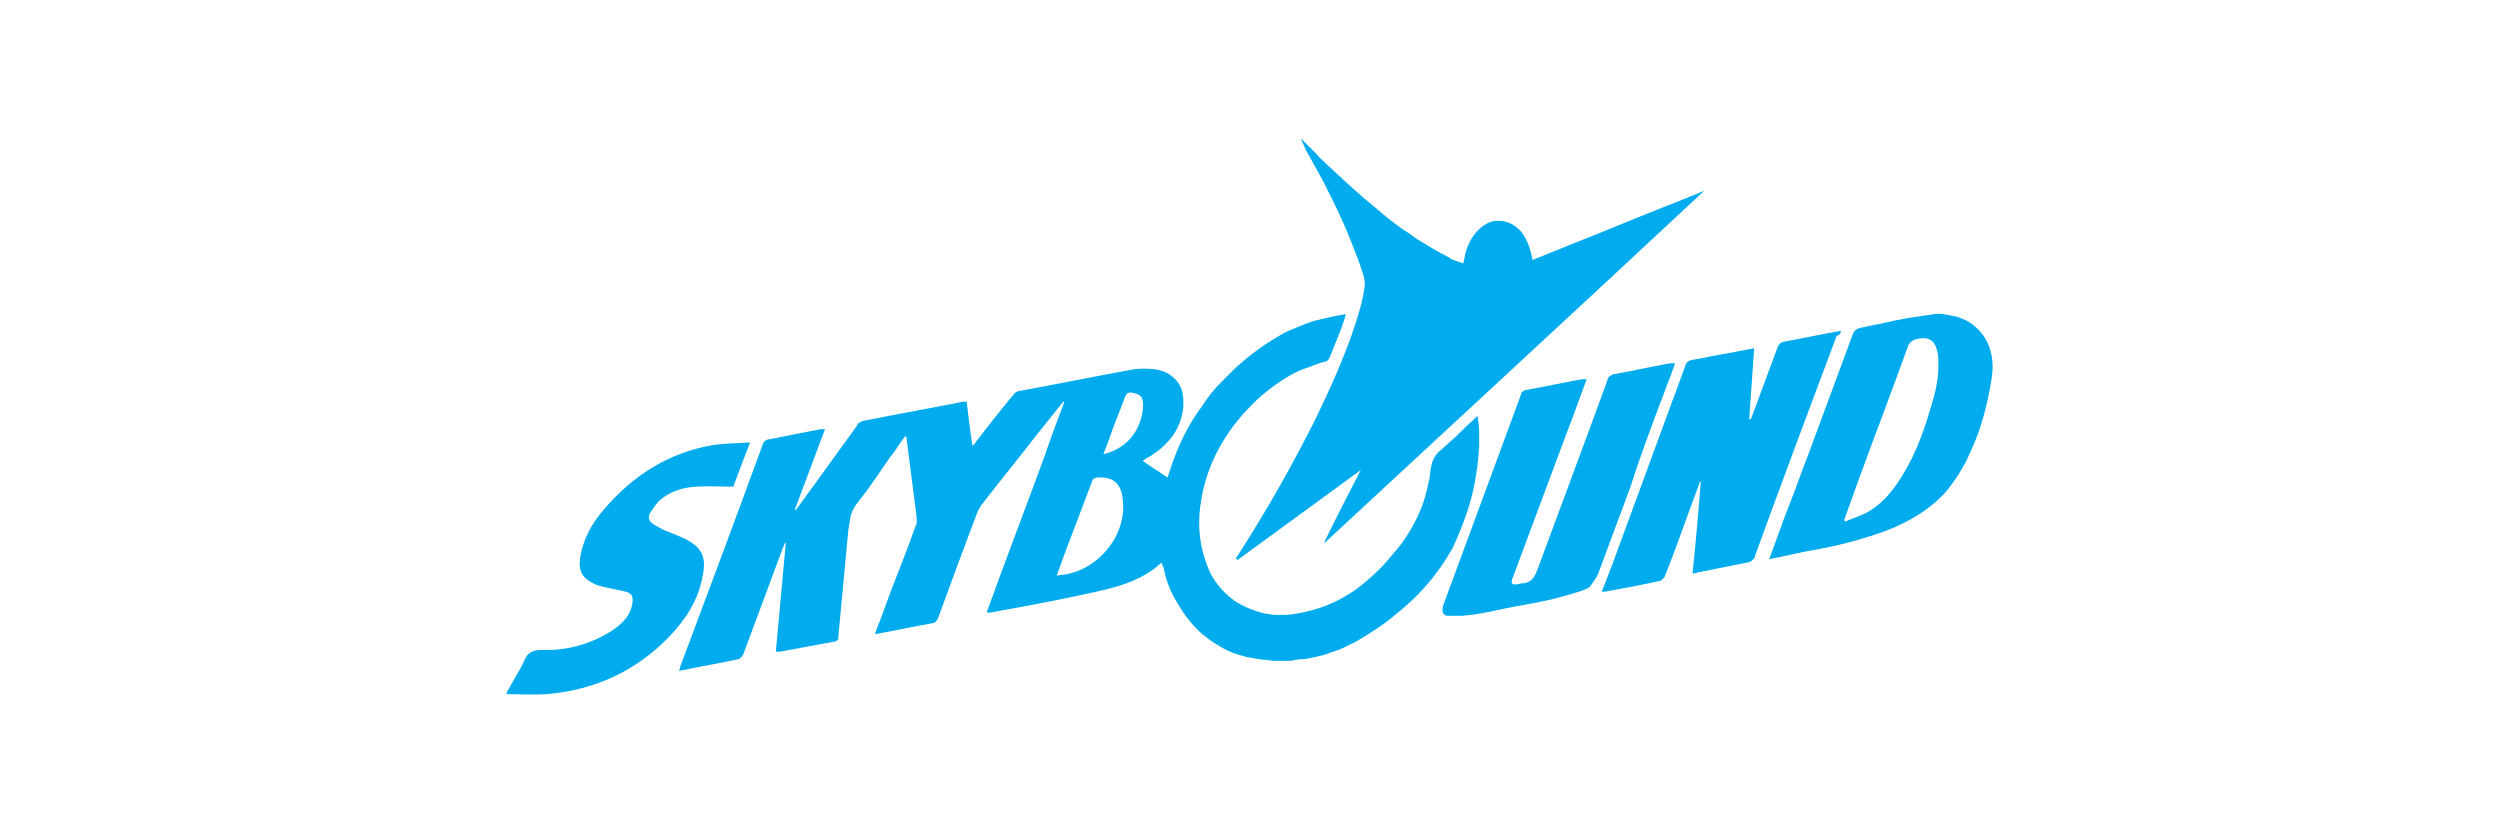<svg version="1.1" id="Layer_1" xmlns="http://www.w3.org/2000/svg" x="0" y="0" viewBox="0 0 300 100" xml:space="preserve"><style>.st0{fill:#00aced}</style><path class="st0" d="M82.1 64.6c-.7-.3-1.4-.6-2.2-.9-.5-.2-1-.5-1.5-.8-.5-.3-.7-.8-.4-1.3.3-.5.7-1.1 1.1-1.5 1.2-1.1 2.8-1.6 4.4-1.7 1.5-.1 3 0 4.5 0 .6-1.7 1.3-3.4 2-5.3-1.6.1-3 .1-4.4.3-5.3.9-9.6 3.6-13.1 7.7-1.5 1.7-2.6 3.7-2.9 6-.2 1.4.3 2.3 1.6 2.9.3.2.7.3 1.1.4.9.2 1.9.4 2.8.6.7.2.9.6.8 1.3-.2 1.6-1.3 2.6-2.5 3.4-2.5 1.6-5.4 2.4-8.4 2.3-1.1 0-1.7.3-2.1 1.3-.6 1.3-1.4 2.5-2.1 3.8v.2c1.6 0 3.2.1 4.8 0 5.8-.5 10.8-2.8 14.8-7 1.9-2 3.4-4.3 3.9-7.1.5-2.3 0-3.5-2.2-4.6zM175.6 62.7c1.1-2.8 1.7-5.8 1.9-9.1v-1.8c0-.6-.1-1.2-.2-1.9l-.3.3c-.1.1-.2.1-.2.2-.7.6-1.3 1.2-2 1.9-.7.6-1.3 1.2-2 1.8-.2.1-.3.3-.4.4-.4.5-.6 1-.7 1.7-.1.5-.1.9-.2 1.4-.2.9-.4 1.8-.7 2.7-.6 1.7-1.5 3.4-2.6 4.9-.3.4-.6.8-.9 1.1-.8 1-1.6 1.9-2.5 2.7-.9.8-1.8 1.6-2.8 2.2-2 1.3-4.2 2.1-6.8 2.5-.6.1-1.2.1-1.8.1s-1.2-.1-1.7-.2-1.1-.3-1.6-.5c-.8-.3-1.5-.7-2.1-1.1-.2-.2-.4-.3-.6-.5-.6-.5-1.1-1.1-1.6-1.8s-.8-1.4-1.1-2.3c-.9-2.5-1-5.1-.5-7.7.4-2.3 1.3-4.7 2.6-6.8.5-.8 1.1-1.7 1.7-2.4.6-.8 1.3-1.5 2-2.2 1-1 2.2-1.9 3.4-2.7.8-.5 1.6-1 2.5-1.3s1.7-.7 2.6-.9c.2 0 .4-.2.5-.4 0-.1.1-.1.1-.2.5-1.2.9-2.3 1.4-3.5.1-.4.3-.8.4-1.2V38c0-.1 0-.1.1-.2v-.1c-1.3.2-2.6.5-3.8.8-1.2.4-2.4.9-3.5 1.4-2.2 1.2-4.3 2.7-6.2 4.5l-1.4 1.4c-.9.9-1.7 1.9-2.4 3-1.4 1.9-2.5 4-3.3 6.2-.3.7-.5 1.5-.8 2.3-.5-.3-1-.7-1.5-1-.5-.3-1-.7-1.5-1 .3-.2.6-.4 1-.6.3-.2.7-.5 1-.7.8-.7 1.5-1.4 2-2.3.5-.9.8-1.8.9-2.9v-.9c0-.3-.1-.6-.1-.8-.2-.8-.6-1.4-1.2-1.9s-1.3-.8-2.3-.9c-.9-.1-1.9-.1-2.8.1-4.4.8-8.8 1.7-13.2 2.5-.2 0-.4.1-.5.2-.1 0-.2.1-.2.2l-.2.2c-1.5 1.8-2.9 3.6-4.3 5.4-.1.1-.1.2-.2.3l-.3.3c-.3-1.9-.5-3.6-.7-5.3h-.4c-4 .8-8 1.5-12 2.3-.2 0-.4.2-.6.3-.1.1-.1.1-.1.2-.7 1-1.4 1.9-2.1 2.9-.7 1-1.4 1.9-2.1 2.9-.5.7-1 1.4-1.6 2.2-.5.7-1 1.4-1.6 2.2 0 0-.1 0-.1-.1l3.6-9.6h-.5c-2.1.4-4.1.8-6.1 1.2-.3 0-.4.1-.6.2-.1.1-.3.3-.3.5-3.2 8.8-6.5 17.6-9.8 26.4-.1.2-.1.4-.2.7 2.4-.5 4.8-.9 7.1-1.4.1 0 .1 0 .2-.1l.3-.3c0-.1.1-.1.1-.2L94 65.6c.1-.2.2-.4.2-.5h.1c-.4 4.4-.8 8.7-1.2 13.1h.5c2.2-.4 4.3-.8 6.5-1.2.2 0 .3-.1.4-.2.1-.1.1-.2.1-.4.2-2.1.4-4.3.6-6.4.2-2.1.4-4.3.6-6.4l.3-1.8c.2-.6.5-1.1.9-1.6.8-1 1.5-2 2.2-3 .7-1 1.4-2.1 2.2-3.1l.6-.9c.2-.3.4-.6.7-.9.1.2.1.3.1.4.2 1.6.4 3.1.6 4.7s.4 3.1.6 4.7v.6c0 .2-.1.4-.2.6-.7 2-1.5 4.1-2.3 6.1-.8 2-1.5 4.1-2.3 6.1 0 .1-.1.2-.1.3 0 .1-.1.2-.1.3 2.3-.4 4.5-.9 6.8-1.3.2 0 .4-.1.5-.2s.2-.3.3-.5c1.5-4.1 3-8.2 4.6-12.4.1-.3.3-.7.5-1 2.3-3 4.7-5.9 7-8.9 1-1.2 1.9-2.4 2.9-3.6 0 0 .1 0 .1.1-.8 2.1-1.6 4.2-2.3 6.3-2.3 6.3-4.7 12.5-7 18.9h.5c3.3-.6 6.6-1.2 9.9-1.9.5-.1.9-.2 1.4-.3 3.3-.7 6.6-1.4 9.2-3.8 0 .1 0 .2.1.3 0 .1 0 .2.1.2.1.5.2.9.3 1.3.3.9.6 1.7 1 2.4.6 1.1 1.3 2.2 2.1 3.1.5.6 1.1 1.2 1.8 1.7.6.5 1.3.9 2 1.3s1.5.7 2.3.9c.3.1.6.2.9.2.9.2 1.9.3 2.9.4h1.4c.4 0 .7 0 1.1-.1s.7-.1 1.1-.1c1.1-.2 2.2-.4 3.2-.8.7-.2 1.4-.5 2-.8.3-.2.7-.3 1-.5 1.7-1 3.3-2 4.7-3.2 1.9-1.5 3.6-3.2 5-5.1.7-.9 1.3-1.9 1.9-2.9.4-.9.9-2 1.3-3.1zM127.4 69c-.1 0-.3 0-.6.1.5-1.4 1-2.8 1.5-4.1.9-2.4 1.8-4.7 2.7-7.1.1-.4.3-.6.8-.6 1.7-.1 2.7.7 2.9 2.4.7 4.4-2.9 8.8-7.3 9.3zm5-14.5c.5-1.2.9-2.4 1.3-3.5.4-1 .8-2 1.2-3.1.2-.4.2-.8.8-.8.7.1 1.3.3 1.4.9.1.4.1.9 0 1.4-.4 2.6-2.1 4.5-4.7 5.1z"/><path class="st0" d="M156.7 18c1 1.8 2 3.5 2.9 5.4.9 1.8 1.8 3.7 2.5 5.5.5 1.3 1 2.5 1.4 3.8.1.2.1.4.2.7.1.4.1.9 0 1.3 0 .2-.1.4-.1.7-.3 1.5-.8 3-1.3 4.5s-1.1 2.9-1.7 4.4c-.8 1.9-1.7 3.8-2.6 5.7-2.8 5.6-5.9 11.1-9.3 16.4-.1.1-.1.2-.2.3-.1.1-.1.2-.2.3l.2.2c4.9-3.6 9.9-7.2 14.8-10.8-1.5 2.9-3 5.8-4.4 8.7h.1c15.2-14.1 30.5-28.2 45.5-42.2-3.4 1.4-6.8 2.7-10.2 4.1-1.7.7-3.4 1.4-5.2 2.1-1.7.7-3.5 1.4-5.2 2.1-.1-.7-.3-1.2-.4-1.6-.1-.3-.2-.5-.3-.7-.1-.3-.3-.6-.5-.9-.7-.9-1.6-1.4-2.6-1.5h-.7c-.7.1-1.4.5-2 1.1-.7.7-1.2 1.6-1.5 2.6-.1.5-.2.9-.3 1.4l-.9-.3c-.3-.1-.6-.2-.8-.4-1.4-.7-2.7-1.5-4-2.3-.5-.4-1.1-.8-1.6-1.1-.5-.4-1.1-.8-1.6-1.2-1-.8-2-1.7-3-2.5-1.5-1.3-2.9-2.6-4.4-4-.5-.5-1-.9-1.4-1.4l-1.8-1.8c.1.3.2.5.3.7.1.2.2.5.3.7zM220.9 39.7c-2.3.4-4.6.9-6.8 1.3-.5.1-.6.3-.8.7l-3 8.1c-.1.2-.1.3-.2.5h-.1-.1l.3-4.2c.1-1.4.2-2.8.3-4.3-1.3.2-2.5.5-3.8.7-1.2.2-2.4.5-3.7.7-.1 0-.2.1-.3.1-.2.1-.3.2-.4.4 0 .1-.1.2-.1.3l-7.5 20.4c-.8 2.2-1.6 4.4-2.5 6.6h.4c2.2-.4 4.4-.8 6.6-1.3.1 0 .1 0 .2-.1l.3-.3c0-.1.1-.1.1-.2 1-2.5 1.9-5 2.8-7.5.5-1.3.9-2.5 1.4-3.8h.1c-.3 3.7-.6 7.3-1 11 .3 0 .4 0 .6-.1l3-.6 3-.6c.2 0 .3-.1.5-.2l.3-.3c.1-.1.1-.2.1-.3 3.2-8.8 6.5-17.6 9.8-26.4.4-.1.5-.3.5-.6zM199.4 47.9c.3-.7.5-1.4.8-2.1s.5-1.4.8-2.2h-.6c-2.2.4-4.5.9-6.7 1.3-.1 0-.2 0-.3.1-.2.1-.3.2-.4.3 0 .1-.1.2-.1.3-2.8 7.7-5.7 15.4-8.5 23l-.3.6c-.2.3-.5.6-.9.7-.2.1-.4.1-.6.1-.2 0-.3.1-.5.1-.5.1-.7 0-.7-.3 0-.1 0-.2.1-.4 2.1-5.6 4.2-11.3 6.3-16.9.9-2.3 1.7-4.6 2.6-7h-.5c-2.3.4-4.5.9-6.8 1.3-.1 0-.2 0-.2.1-.1 0-.1.1-.2.1-.1.1-.2.2-.2.4l-9.3 25.2c-.1.2-.1.4-.1.6 0 .2 0 .3.1.4.1.2.3.3.6.3h1.5c.4 0 .8-.1 1.2-.1 1.4-.2 2.8-.5 4.2-.8 1.4-.3 2.8-.5 4.2-.8 1.6-.3 3.3-.8 4.9-1.3.2-.1.5-.2.7-.3.2-.1.4-.3.5-.5.3-.4.6-.8.8-1.3l3.9-10.5c1.1-3.5 2.4-6.9 3.7-10.4zM234.8 38c-.5-.1-1-.2-1.6-.3s-1.2 0-1.8.1c-.7.1-1.4.2-2 .3-1.3.2-2.7.5-4 .8-.7.1-1.3.3-2 .4-.4.1-.7.2-.9.5-.1.1-.1.2-.2.4-.9 2.4-1.8 4.9-2.7 7.3-.9 2.4-1.8 4.9-2.7 7.3-.8 2-1.5 4.1-2.3 6.1-.8 2-1.5 4.1-2.3 6.2 1-.2 2-.4 2.9-.6.3-.1.6-.1.9-.2.9-.2 1.7-.3 2.6-.5 2.6-.5 5.1-1.2 7.6-2.1 2.9-1.1 5.5-2.7 7.4-4.9.6-.8 1.2-1.6 1.7-2.5.2-.4.5-.8.7-1.3.6-1.3 1.2-2.6 1.6-4 .6-1.8 1-3.7 1.3-5.6.6-3.7-1.2-6.5-4.2-7.4zm-3.2 11.2c-.9 3.1-2.1 6.2-4 8.9-.9 1.3-2 2.5-3.4 3.3-.9.5-1.9.8-2.8 1.2 0-.1-.1-.1-.1-.2.6-1.7 1.2-3.3 1.8-5 1.9-5.2 3.9-10.4 5.8-15.7.3-.9.9-1 1.6-1.1.8-.1 1.5.2 1.8 1 .2.5.3 1.1.3 1.7.1 2.1-.4 4-1 5.9z"/></svg>